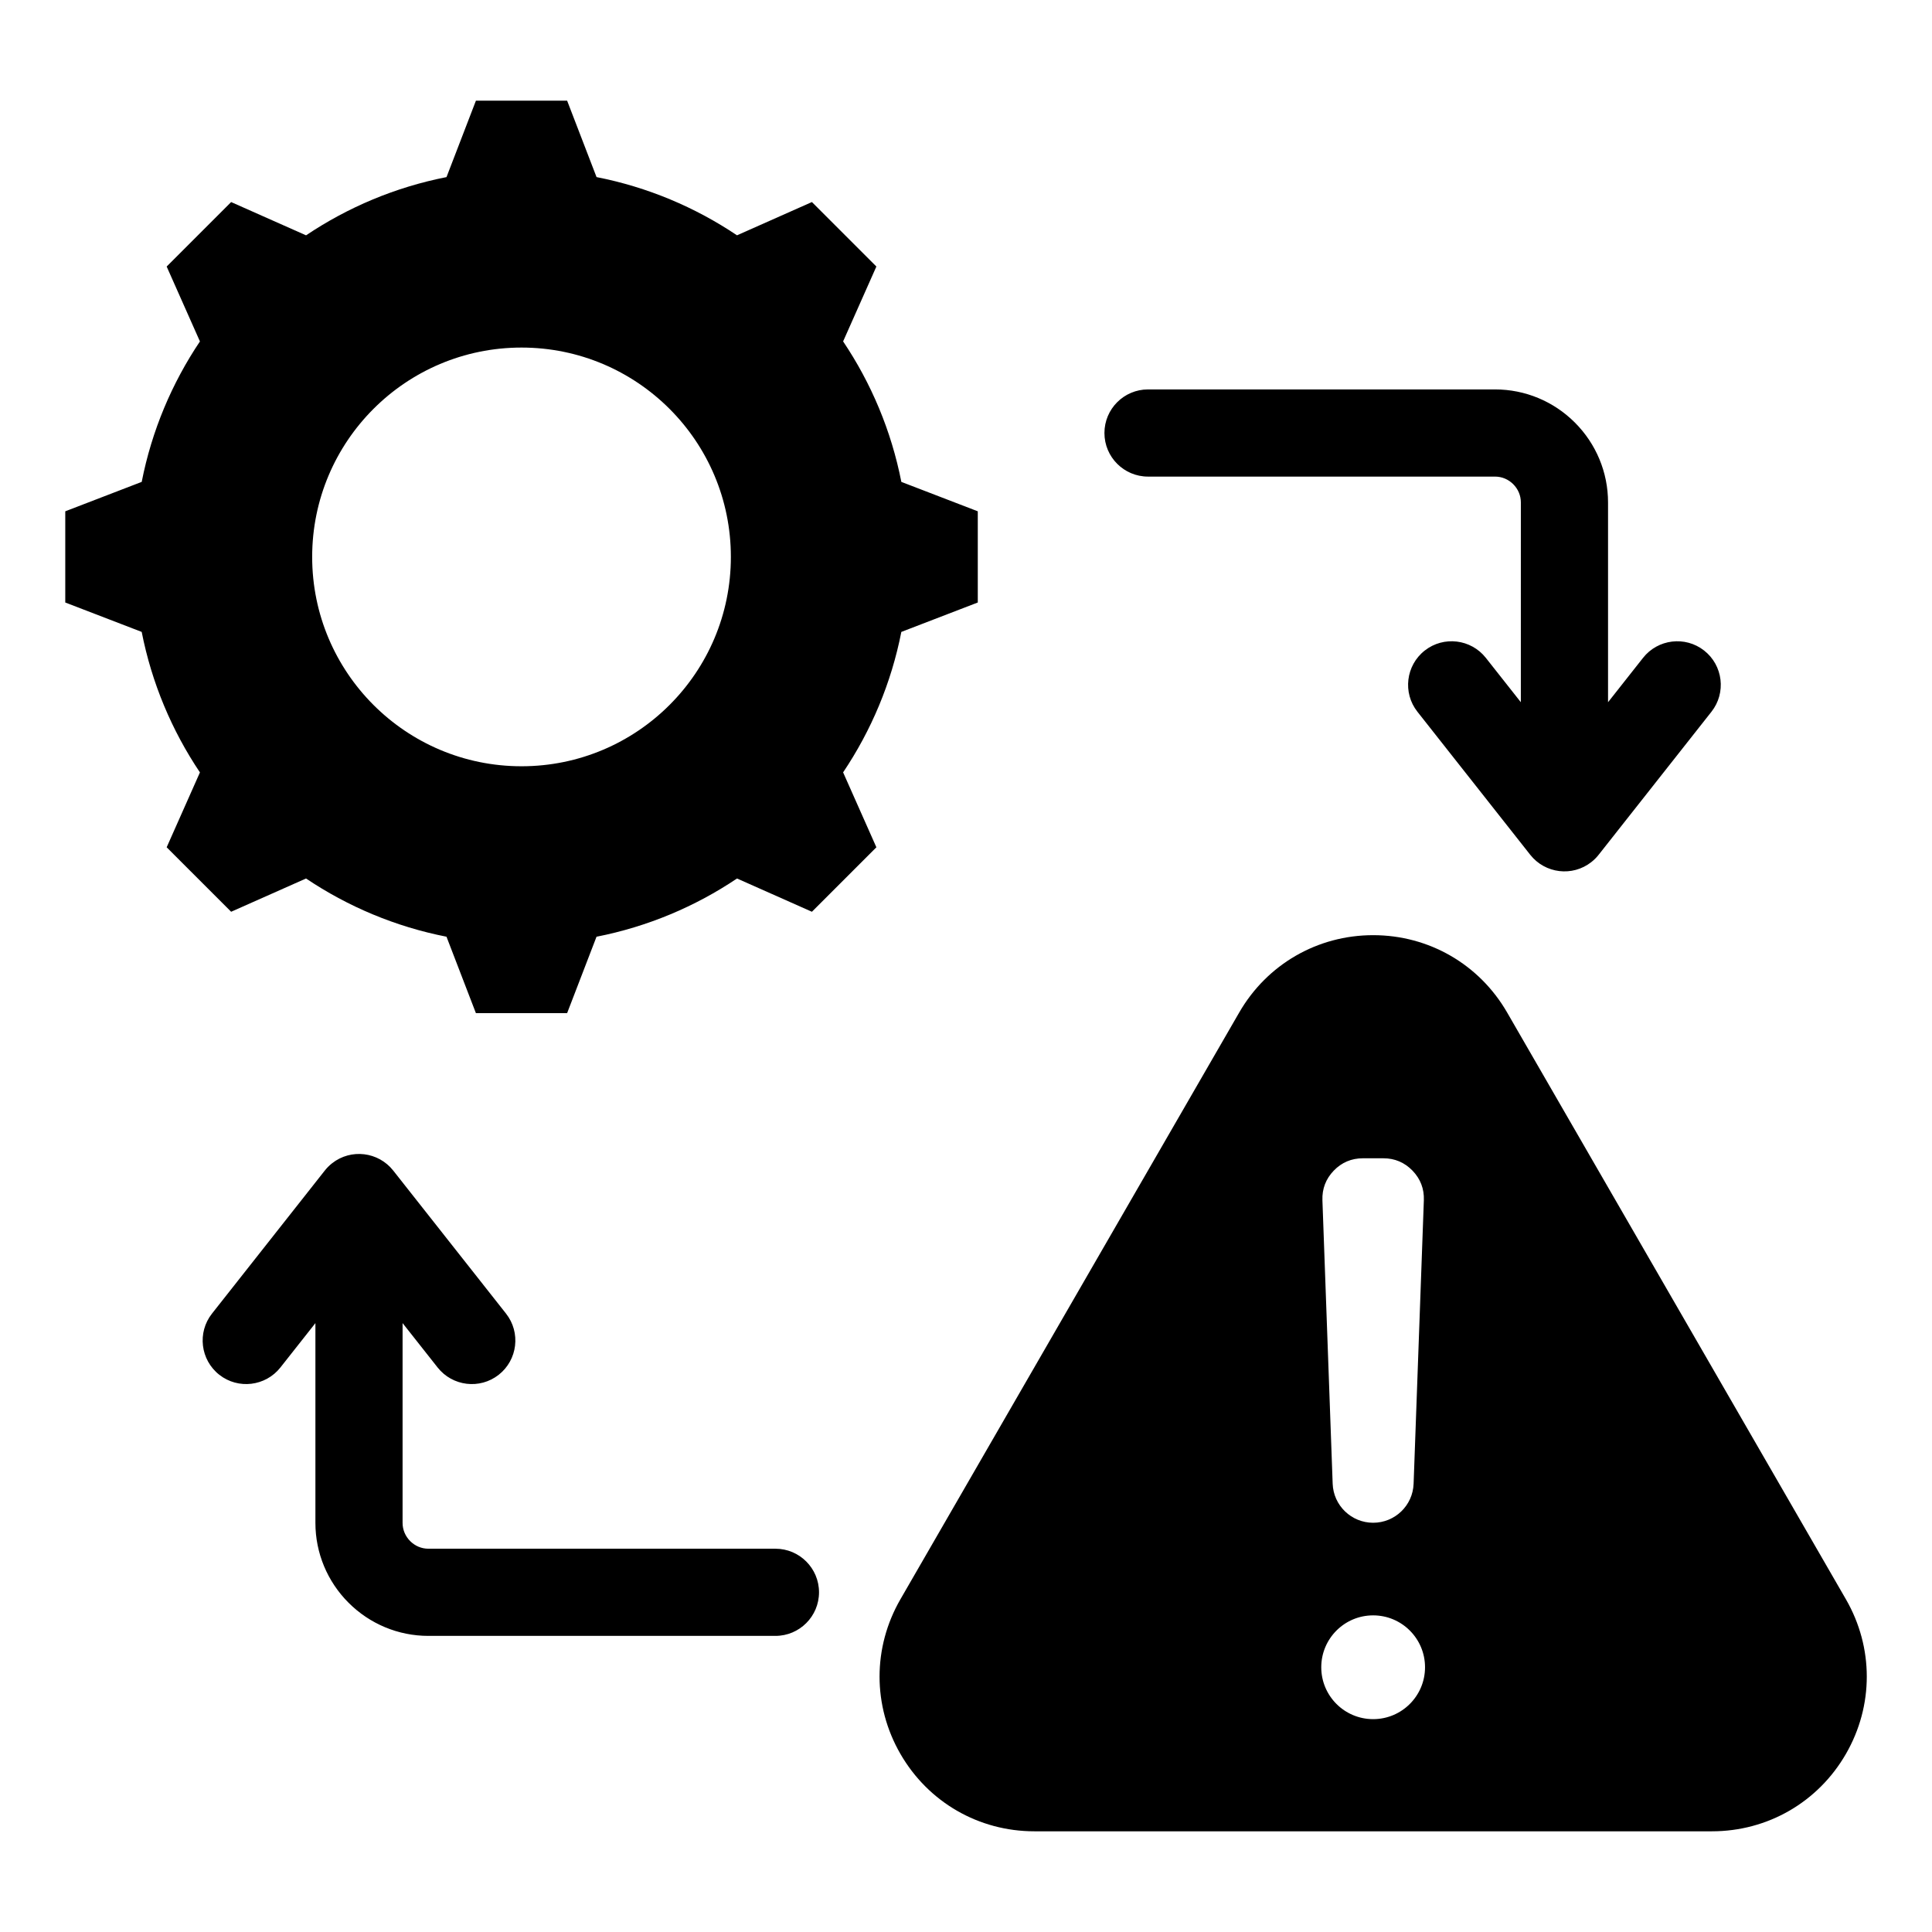 <?xml version="1.0" encoding="UTF-8"?>
<!-- Uploaded to: SVG Repo, www.svgrepo.com, Generator: SVG Repo Mixer Tools -->
<svg fill="#000000" width="800px" height="800px" version="1.1" viewBox="144 144 512 512" xmlns="http://www.w3.org/2000/svg">
 <path d="m302.09 190.93c13.555 2.66 26.152 7.996 37.223 15.43l19.852-8.816 17.086 17.086-8.816 19.844c7.438 11.074 12.77 23.672 15.434 37.234l20.254 7.793v24.168l-20.258 7.797c-2.66 13.555-7.996 26.152-15.43 37.223l8.816 19.852-17.086 17.086-19.848-8.816c-11.074 7.438-23.672 12.77-37.234 15.434l-7.793 20.254h-24.168l-7.797-20.258c-13.555-2.66-26.152-7.996-37.223-15.43l-19.848 8.816-17.086-17.086 8.816-19.844c-7.438-11.074-12.77-23.672-15.434-37.234l-20.254-7.793v-24.168l20.258-7.797c2.66-13.555 7.996-26.156 15.43-37.223l-8.816-19.848 17.086-17.086 19.852 8.816c11.074-7.43 23.668-12.77 37.223-15.43l7.797-20.258h24.168zm241.32 221.4c-7.379-12.785-20.738-20.5-35.504-20.5-14.762 0-28.125 7.715-35.504 20.5l-89.777 155.49c-7.379 12.785-7.379 28.215 0 40.996 7.379 12.785 20.738 20.5 35.504 20.5h179.55c14.762 0 28.125-7.715 35.504-20.5 7.379-12.785 7.379-28.215 0-40.996zm-35.512 159.76c7.594 0 13.75 6.156 13.75 13.75s-6.156 13.75-13.75 13.75-13.75-6.156-13.75-13.75c0.004-7.594 6.156-13.75 13.75-13.75zm0-24.543c-5.773 0-10.516-4.57-10.727-10.344l-2.715-75.125c-0.109-3.023 0.902-5.664 3-7.84 2.098-2.18 4.703-3.281 7.727-3.281h5.426c3.023 0 5.625 1.105 7.727 3.281 2.098 2.18 3.113 4.816 3 7.84l-2.715 75.125c-0.203 5.773-4.941 10.344-10.723 10.344zm-257.21-52.91v52.957c0 1.82 0.734 3.531 2.016 4.816 1.285 1.285 2.996 2.016 4.816 2.016h91.977c6.375 0 11.551 5.176 11.551 11.551s-5.176 11.551-11.551 11.551h-91.977c-7.957 0-15.527-3.16-21.148-8.785-5.621-5.621-8.785-13.195-8.785-21.148v-52.957l-9.273 11.754c-3.941 4.996-11.195 5.871-16.199 1.938-5.008-3.938-5.883-11.203-1.938-16.211l29.758-37.734c0.598-0.789 1.297-1.496 2.074-2.109 5.008-3.938 12.258-3.059 16.199 1.938l29.895 37.906c3.945 5.008 3.07 12.273-1.938 16.211-5.008 3.938-12.258 3.059-16.199-1.938zm319.46-164.54 9.27-11.754c3.941-4.996 11.195-5.871 16.199-1.938 5.008 3.938 5.883 11.203 1.938 16.211l-29.758 37.734c-0.598 0.789-1.297 1.496-2.074 2.109-5.008 3.938-12.258 3.059-16.199-1.938l-29.895-37.906c-3.945-5.008-3.07-12.273 1.938-16.211 5.008-3.938 12.258-3.059 16.199 1.938l9.273 11.754 0.004-52.961c0-1.82-0.734-3.531-2.016-4.816-1.285-1.285-2.996-2.016-4.816-2.016h-91.973c-6.375 0-11.551-5.176-11.551-11.551s5.176-11.551 11.551-11.551h91.977c7.957 0 15.527 3.16 21.148 8.785 5.621 5.621 8.785 13.195 8.785 21.148zm-287.94-93.988c-30.645 0-55.48 24.84-55.48 55.48 0 30.645 24.84 55.48 55.48 55.48 30.645 0 55.48-24.84 55.48-55.48s-24.836-55.48-55.48-55.48z" fill-rule="evenodd"/>
</svg>